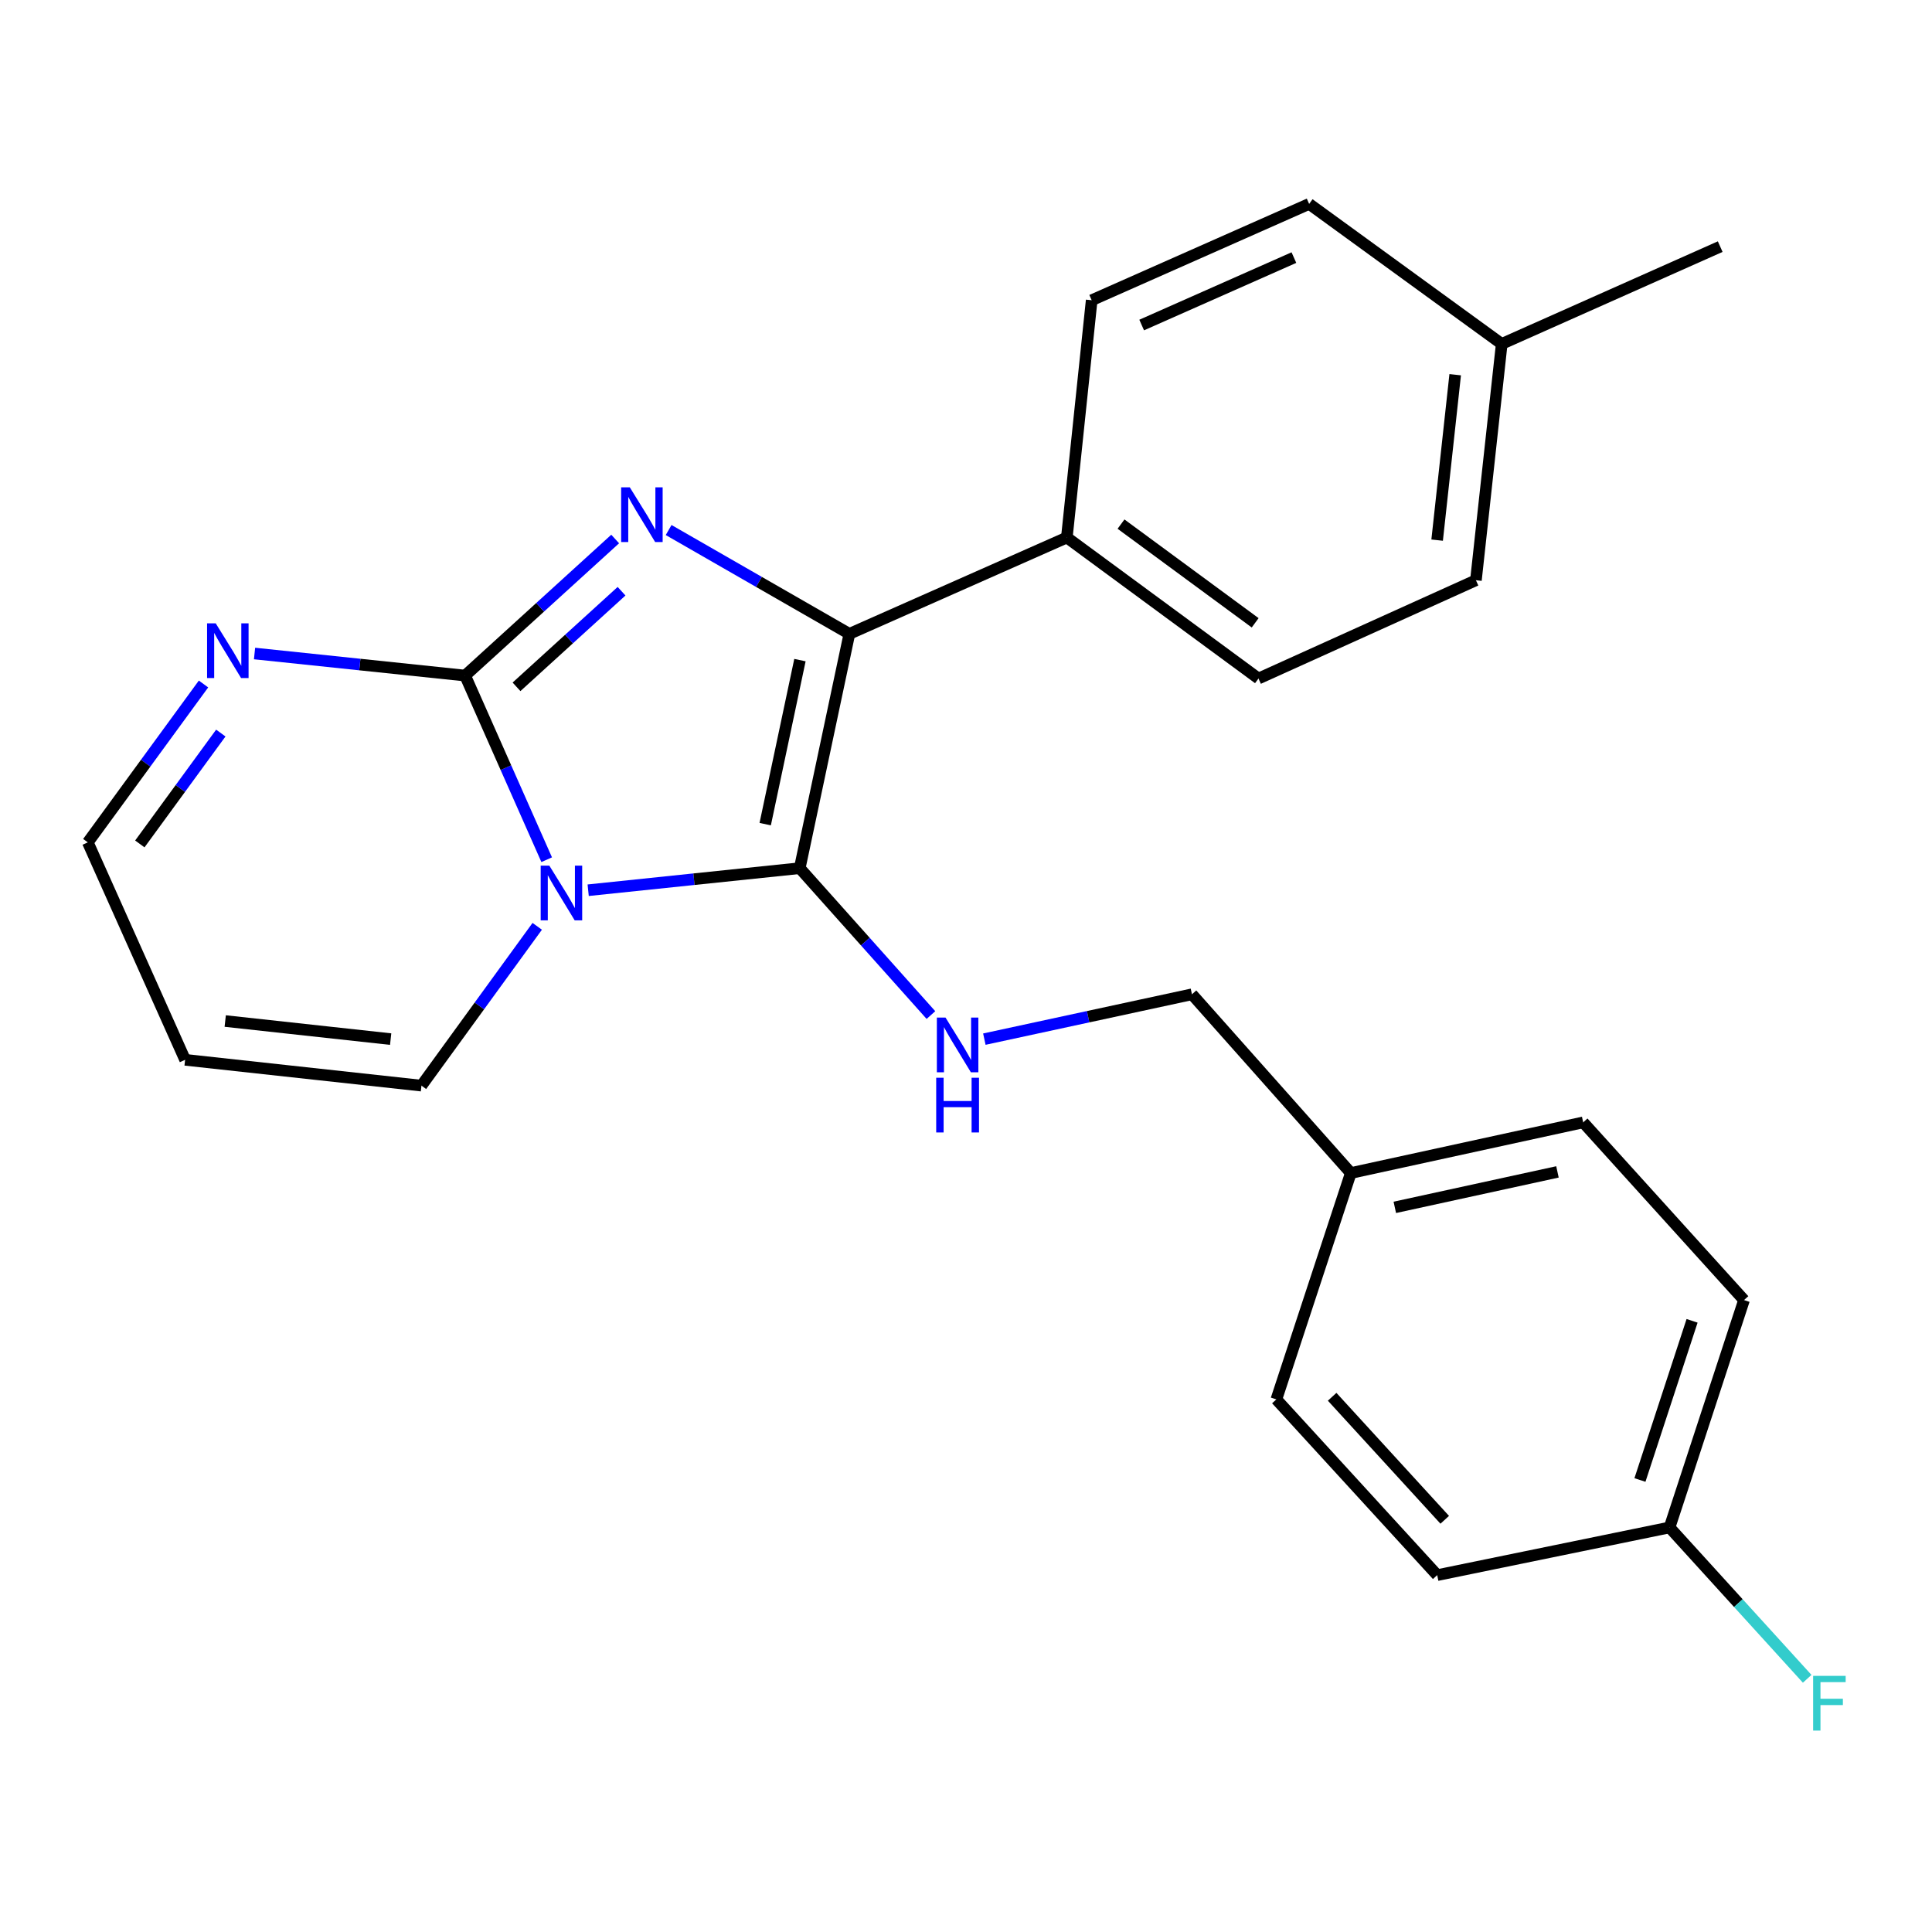 <?xml version='1.0' encoding='iso-8859-1'?>
<svg version='1.1' baseProfile='full'
              xmlns='http://www.w3.org/2000/svg'
                      xmlns:rdkit='http://www.rdkit.org/xml'
                      xmlns:xlink='http://www.w3.org/1999/xlink'
                  xml:space='preserve'
width='1000px' height='1000px' viewBox='0 0 1000 1000'>
<!-- END OF HEADER -->
<rect style='opacity:1.0;fill:#FFFFFF;stroke:none' width='1000' height='1000' x='0' y='0'> </rect>
<path class='bond-0' d='M 304.44,460.779 L 359.192,455.072' style='fill:none;fill-rule:evenodd;stroke:#0000FF;stroke-width:6px;stroke-linecap:butt;stroke-linejoin:miter;stroke-opacity:1' />
<path class='bond-0' d='M 359.192,455.072 L 413.944,449.365' style='fill:none;fill-rule:evenodd;stroke:#000000;stroke-width:6px;stroke-linecap:butt;stroke-linejoin:miter;stroke-opacity:1' />
<path class='bond-1' d='M 282.965,444.985 L 261.857,397.33' style='fill:none;fill-rule:evenodd;stroke:#0000FF;stroke-width:6px;stroke-linecap:butt;stroke-linejoin:miter;stroke-opacity:1' />
<path class='bond-1' d='M 261.857,397.33 L 240.749,349.675' style='fill:none;fill-rule:evenodd;stroke:#000000;stroke-width:6px;stroke-linecap:butt;stroke-linejoin:miter;stroke-opacity:1' />
<path class='bond-6' d='M 278.07,479.463 L 248.107,520.694' style='fill:none;fill-rule:evenodd;stroke:#0000FF;stroke-width:6px;stroke-linecap:butt;stroke-linejoin:miter;stroke-opacity:1' />
<path class='bond-6' d='M 248.107,520.694 L 218.143,561.924' style='fill:none;fill-rule:evenodd;stroke:#000000;stroke-width:6px;stroke-linecap:butt;stroke-linejoin:miter;stroke-opacity:1' />
<path class='bond-3' d='M 413.944,449.365 L 439.634,328.081' style='fill:none;fill-rule:evenodd;stroke:#000000;stroke-width:6px;stroke-linecap:butt;stroke-linejoin:miter;stroke-opacity:1' />
<path class='bond-3' d='M 396.069,426.57 L 414.052,341.671' style='fill:none;fill-rule:evenodd;stroke:#000000;stroke-width:6px;stroke-linecap:butt;stroke-linejoin:miter;stroke-opacity:1' />
<path class='bond-5' d='M 413.944,449.365 L 447.896,487.378' style='fill:none;fill-rule:evenodd;stroke:#000000;stroke-width:6px;stroke-linecap:butt;stroke-linejoin:miter;stroke-opacity:1' />
<path class='bond-5' d='M 447.896,487.378 L 481.848,525.391' style='fill:none;fill-rule:evenodd;stroke:#0000FF;stroke-width:6px;stroke-linecap:butt;stroke-linejoin:miter;stroke-opacity:1' />
<path class='bond-2' d='M 240.749,349.675 L 279.581,314.331' style='fill:none;fill-rule:evenodd;stroke:#000000;stroke-width:6px;stroke-linecap:butt;stroke-linejoin:miter;stroke-opacity:1' />
<path class='bond-2' d='M 279.581,314.331 L 318.412,278.988' style='fill:none;fill-rule:evenodd;stroke:#0000FF;stroke-width:6px;stroke-linecap:butt;stroke-linejoin:miter;stroke-opacity:1' />
<path class='bond-2' d='M 267.349,355.498 L 294.531,330.757' style='fill:none;fill-rule:evenodd;stroke:#000000;stroke-width:6px;stroke-linecap:butt;stroke-linejoin:miter;stroke-opacity:1' />
<path class='bond-2' d='M 294.531,330.757 L 321.713,306.017' style='fill:none;fill-rule:evenodd;stroke:#0000FF;stroke-width:6px;stroke-linecap:butt;stroke-linejoin:miter;stroke-opacity:1' />
<path class='bond-4' d='M 240.749,349.675 L 186.25,343.965' style='fill:none;fill-rule:evenodd;stroke:#000000;stroke-width:6px;stroke-linecap:butt;stroke-linejoin:miter;stroke-opacity:1' />
<path class='bond-4' d='M 186.25,343.965 L 131.751,338.254' style='fill:none;fill-rule:evenodd;stroke:#0000FF;stroke-width:6px;stroke-linecap:butt;stroke-linejoin:miter;stroke-opacity:1' />
<path class='bond-24' d='M 346.081,274.345 L 392.858,301.213' style='fill:none;fill-rule:evenodd;stroke:#0000FF;stroke-width:6px;stroke-linecap:butt;stroke-linejoin:miter;stroke-opacity:1' />
<path class='bond-24' d='M 392.858,301.213 L 439.634,328.081' style='fill:none;fill-rule:evenodd;stroke:#000000;stroke-width:6px;stroke-linecap:butt;stroke-linejoin:miter;stroke-opacity:1' />
<path class='bond-7' d='M 439.634,328.081 L 552.194,278.218' style='fill:none;fill-rule:evenodd;stroke:#000000;stroke-width:6px;stroke-linecap:butt;stroke-linejoin:miter;stroke-opacity:1' />
<path class='bond-25' d='M 105.336,354.037 L 75.395,395.025' style='fill:none;fill-rule:evenodd;stroke:#0000FF;stroke-width:6px;stroke-linecap:butt;stroke-linejoin:miter;stroke-opacity:1' />
<path class='bond-25' d='M 75.395,395.025 L 45.455,436.013' style='fill:none;fill-rule:evenodd;stroke:#000000;stroke-width:6px;stroke-linecap:butt;stroke-linejoin:miter;stroke-opacity:1' />
<path class='bond-25' d='M 114.289,379.435 L 93.331,408.126' style='fill:none;fill-rule:evenodd;stroke:#0000FF;stroke-width:6px;stroke-linecap:butt;stroke-linejoin:miter;stroke-opacity:1' />
<path class='bond-25' d='M 93.331,408.126 L 72.372,436.818' style='fill:none;fill-rule:evenodd;stroke:#000000;stroke-width:6px;stroke-linecap:butt;stroke-linejoin:miter;stroke-opacity:1' />
<path class='bond-12' d='M 509.497,537.857 L 563.224,526.249' style='fill:none;fill-rule:evenodd;stroke:#0000FF;stroke-width:6px;stroke-linecap:butt;stroke-linejoin:miter;stroke-opacity:1' />
<path class='bond-12' d='M 563.224,526.249 L 616.95,514.64' style='fill:none;fill-rule:evenodd;stroke:#000000;stroke-width:6px;stroke-linecap:butt;stroke-linejoin:miter;stroke-opacity:1' />
<path class='bond-8' d='M 218.143,561.924 L 95.811,548.56' style='fill:none;fill-rule:evenodd;stroke:#000000;stroke-width:6px;stroke-linecap:butt;stroke-linejoin:miter;stroke-opacity:1' />
<path class='bond-8' d='M 202.206,537.84 L 116.573,528.486' style='fill:none;fill-rule:evenodd;stroke:#000000;stroke-width:6px;stroke-linecap:butt;stroke-linejoin:miter;stroke-opacity:1' />
<path class='bond-10' d='M 552.194,278.218 L 651.389,351.205' style='fill:none;fill-rule:evenodd;stroke:#000000;stroke-width:6px;stroke-linecap:butt;stroke-linejoin:miter;stroke-opacity:1' />
<path class='bond-10' d='M 580.236,271.276 L 649.673,322.367' style='fill:none;fill-rule:evenodd;stroke:#000000;stroke-width:6px;stroke-linecap:butt;stroke-linejoin:miter;stroke-opacity:1' />
<path class='bond-11' d='M 552.194,278.218 L 565.051,155.405' style='fill:none;fill-rule:evenodd;stroke:#000000;stroke-width:6px;stroke-linecap:butt;stroke-linejoin:miter;stroke-opacity:1' />
<path class='bond-9' d='M 95.811,548.56 L 45.455,436.013' style='fill:none;fill-rule:evenodd;stroke:#000000;stroke-width:6px;stroke-linecap:butt;stroke-linejoin:miter;stroke-opacity:1' />
<path class='bond-16' d='M 651.389,351.205 L 763.936,300.33' style='fill:none;fill-rule:evenodd;stroke:#000000;stroke-width:6px;stroke-linecap:butt;stroke-linejoin:miter;stroke-opacity:1' />
<path class='bond-15' d='M 565.051,155.405 L 677.61,105.542' style='fill:none;fill-rule:evenodd;stroke:#000000;stroke-width:6px;stroke-linecap:butt;stroke-linejoin:miter;stroke-opacity:1' />
<path class='bond-15' d='M 590.931,168.233 L 669.723,133.329' style='fill:none;fill-rule:evenodd;stroke:#000000;stroke-width:6px;stroke-linecap:butt;stroke-linejoin:miter;stroke-opacity:1' />
<path class='bond-14' d='M 616.95,514.64 L 699.18,607.16' style='fill:none;fill-rule:evenodd;stroke:#000000;stroke-width:6px;stroke-linecap:butt;stroke-linejoin:miter;stroke-opacity:1' />
<path class='bond-13' d='M 864.156,790.609 L 902.704,672.916' style='fill:none;fill-rule:evenodd;stroke:#000000;stroke-width:6px;stroke-linecap:butt;stroke-linejoin:miter;stroke-opacity:1' />
<path class='bond-13' d='M 848.831,766.041 L 875.815,683.657' style='fill:none;fill-rule:evenodd;stroke:#000000;stroke-width:6px;stroke-linecap:butt;stroke-linejoin:miter;stroke-opacity:1' />
<path class='bond-18' d='M 864.156,790.609 L 899.777,829.778' style='fill:none;fill-rule:evenodd;stroke:#000000;stroke-width:6px;stroke-linecap:butt;stroke-linejoin:miter;stroke-opacity:1' />
<path class='bond-18' d='M 899.777,829.778 L 935.397,868.947' style='fill:none;fill-rule:evenodd;stroke:#33CCCC;stroke-width:6px;stroke-linecap:butt;stroke-linejoin:miter;stroke-opacity:1' />
<path class='bond-26' d='M 864.156,790.609 L 743.897,815.287' style='fill:none;fill-rule:evenodd;stroke:#000000;stroke-width:6px;stroke-linecap:butt;stroke-linejoin:miter;stroke-opacity:1' />
<path class='bond-21' d='M 699.18,607.16 L 660.644,724.322' style='fill:none;fill-rule:evenodd;stroke:#000000;stroke-width:6px;stroke-linecap:butt;stroke-linejoin:miter;stroke-opacity:1' />
<path class='bond-22' d='M 699.18,607.16 L 819.451,580.939' style='fill:none;fill-rule:evenodd;stroke:#000000;stroke-width:6px;stroke-linecap:butt;stroke-linejoin:miter;stroke-opacity:1' />
<path class='bond-22' d='M 721.951,624.928 L 806.141,606.573' style='fill:none;fill-rule:evenodd;stroke:#000000;stroke-width:6px;stroke-linecap:butt;stroke-linejoin:miter;stroke-opacity:1' />
<path class='bond-17' d='M 677.61,105.542 L 777.287,178.011' style='fill:none;fill-rule:evenodd;stroke:#000000;stroke-width:6px;stroke-linecap:butt;stroke-linejoin:miter;stroke-opacity:1' />
<path class='bond-27' d='M 763.936,300.33 L 777.287,178.011' style='fill:none;fill-rule:evenodd;stroke:#000000;stroke-width:6px;stroke-linecap:butt;stroke-linejoin:miter;stroke-opacity:1' />
<path class='bond-27' d='M 743.859,279.572 L 753.205,193.949' style='fill:none;fill-rule:evenodd;stroke:#000000;stroke-width:6px;stroke-linecap:butt;stroke-linejoin:miter;stroke-opacity:1' />
<path class='bond-23' d='M 777.287,178.011 L 890.377,127.654' style='fill:none;fill-rule:evenodd;stroke:#000000;stroke-width:6px;stroke-linecap:butt;stroke-linejoin:miter;stroke-opacity:1' />
<path class='bond-19' d='M 743.897,815.287 L 660.644,724.322' style='fill:none;fill-rule:evenodd;stroke:#000000;stroke-width:6px;stroke-linecap:butt;stroke-linejoin:miter;stroke-opacity:1' />
<path class='bond-19' d='M 747.794,786.647 L 689.516,722.971' style='fill:none;fill-rule:evenodd;stroke:#000000;stroke-width:6px;stroke-linecap:butt;stroke-linejoin:miter;stroke-opacity:1' />
<path class='bond-20' d='M 902.704,672.916 L 819.451,580.939' style='fill:none;fill-rule:evenodd;stroke:#000000;stroke-width:6px;stroke-linecap:butt;stroke-linejoin:miter;stroke-opacity:1' />
<path  class='atom-0' d='M 284.34 448.062
L 293.62 463.062
Q 294.54 464.542, 296.02 467.222
Q 297.5 469.902, 297.58 470.062
L 297.58 448.062
L 301.34 448.062
L 301.34 476.382
L 297.46 476.382
L 287.5 459.982
Q 286.34 458.062, 285.1 455.862
Q 283.9 453.662, 283.54 452.982
L 283.54 476.382
L 279.86 476.382
L 279.86 448.062
L 284.34 448.062
' fill='#0000FF'/>
<path  class='atom-3' d='M 325.985 252.237
L 335.265 267.237
Q 336.185 268.717, 337.665 271.397
Q 339.145 274.077, 339.225 274.237
L 339.225 252.237
L 342.985 252.237
L 342.985 280.557
L 339.105 280.557
L 329.145 264.157
Q 327.985 262.237, 326.745 260.037
Q 325.545 257.837, 325.185 257.157
L 325.185 280.557
L 321.505 280.557
L 321.505 252.237
L 325.985 252.237
' fill='#0000FF'/>
<path  class='atom-5' d='M 111.663 322.645
L 120.943 337.645
Q 121.863 339.125, 123.343 341.805
Q 124.823 344.485, 124.903 344.645
L 124.903 322.645
L 128.663 322.645
L 128.663 350.965
L 124.783 350.965
L 114.823 334.565
Q 113.663 332.645, 112.423 330.445
Q 111.223 328.245, 110.863 327.565
L 110.863 350.965
L 107.183 350.965
L 107.183 322.645
L 111.663 322.645
' fill='#0000FF'/>
<path  class='atom-6' d='M 489.395 526.688
L 498.675 541.688
Q 499.595 543.168, 501.075 545.848
Q 502.555 548.528, 502.635 548.688
L 502.635 526.688
L 506.395 526.688
L 506.395 555.008
L 502.515 555.008
L 492.555 538.608
Q 491.395 536.688, 490.155 534.488
Q 488.955 532.288, 488.595 531.608
L 488.595 555.008
L 484.915 555.008
L 484.915 526.688
L 489.395 526.688
' fill='#0000FF'/>
<path  class='atom-6' d='M 484.575 557.84
L 488.415 557.84
L 488.415 569.88
L 502.895 569.88
L 502.895 557.84
L 506.735 557.84
L 506.735 586.16
L 502.895 586.16
L 502.895 573.08
L 488.415 573.08
L 488.415 586.16
L 484.575 586.16
L 484.575 557.84
' fill='#0000FF'/>
<path  class='atom-19' d='M 938.471 867.426
L 955.311 867.426
L 955.311 870.666
L 942.271 870.666
L 942.271 879.266
L 953.871 879.266
L 953.871 882.546
L 942.271 882.546
L 942.271 895.746
L 938.471 895.746
L 938.471 867.426
' fill='#33CCCC'/>
</svg>
